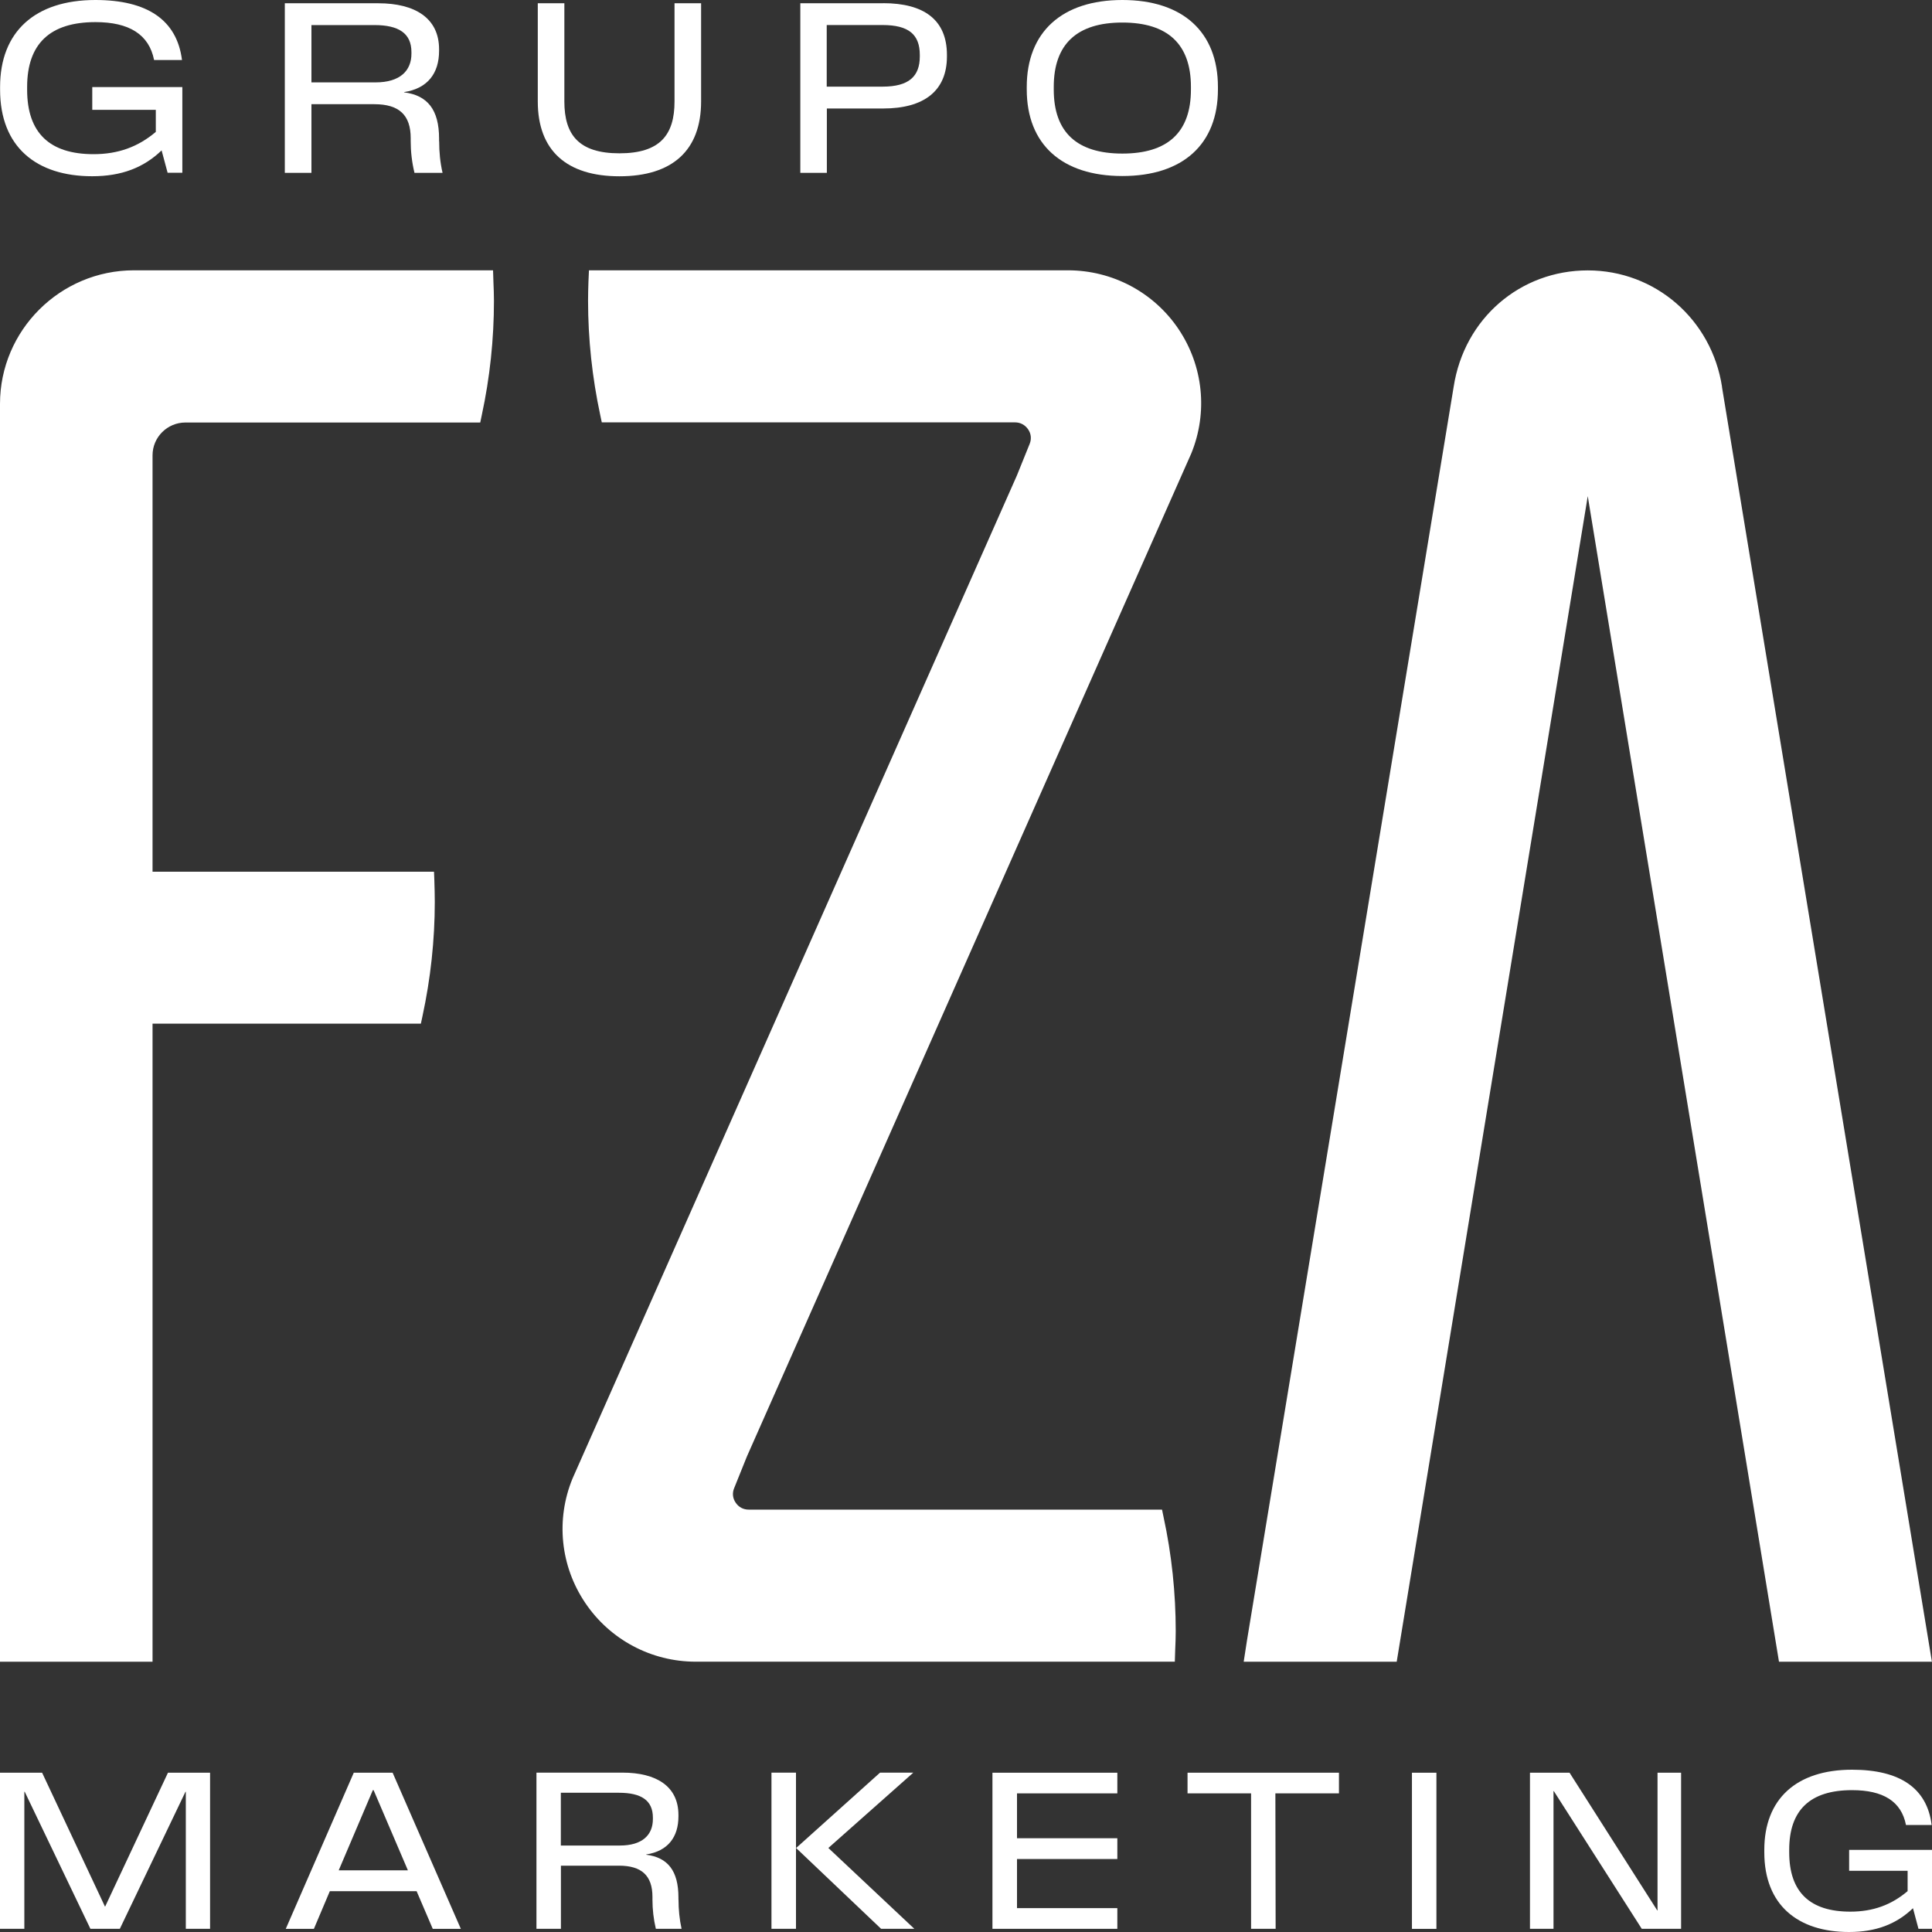 <svg width="45" height="45" viewBox="0 0 45 45" fill="none" xmlns="http://www.w3.org/2000/svg">
<rect x="0" y="0" width="45" height="45" fill="#333333" stroke="none"/>
<g clip-path="url(#clip0_545_2)">
<path d="M3.912 41.29L2.45 44.406H2.444L0.981 41.29H0V44.926H0.567V41.734H0.576L2.106 44.926H2.791L4.32 41.734H4.328V44.926H4.893V41.29H3.912Z" fill="white"/>
<path d="M9.144 41.29H8.24L6.656 44.927H7.311L7.682 44.05H9.704L10.08 44.927H10.734L9.145 41.29H9.144ZM7.889 43.564L8.684 41.696H8.702L9.501 43.564H7.889Z" fill="white"/>
<path d="M15.802 44.249V44.195C15.802 43.575 15.554 43.263 15.051 43.2V43.194C15.56 43.116 15.802 42.785 15.802 42.307V42.274C15.802 41.606 15.287 41.288 14.499 41.288H12.495V44.926H13.065V43.455H14.416C14.945 43.455 15.197 43.686 15.197 44.184V44.249C15.197 44.474 15.223 44.701 15.276 44.926H15.875C15.826 44.701 15.804 44.475 15.804 44.249M14.437 42.986H13.063V41.757H14.416C14.936 41.757 15.207 41.934 15.207 42.335V42.37C15.207 42.734 14.968 42.986 14.437 42.986Z" fill="white"/>
<path d="M17.969 44.926H18.54V41.288H17.969V44.926ZM19.293 43.044L21.273 41.288H20.498L18.543 43.044L20.523 44.926H21.297L19.295 43.044H19.293Z" fill="white"/>
<path d="M26.025 41.771V41.29H23.116V44.926H26.025V44.444H23.688V43.3H26.025V42.816H23.688V41.771H26.025Z" fill="white"/>
<path d="M31.187 41.29H27.66V41.771H29.14V44.926H29.712L29.706 41.771H31.187V41.29Z" fill="white"/>
<path d="M33.457 41.29H32.887V44.927H33.457V41.29Z" fill="white"/>
<path d="M38.607 41.29V44.497H38.6L36.558 41.29H35.636V44.926H36.184V41.719H36.192L38.24 44.926H39.156V41.29H38.607Z" fill="white"/>
<path d="M43.07 43.089V43.575H44.432V44.048C44.056 44.368 43.627 44.526 43.098 44.526C42.161 44.526 41.674 44.076 41.674 43.143V43.085C41.674 42.16 42.161 41.696 43.138 41.696C43.862 41.696 44.286 41.956 44.394 42.508H44.992C44.885 41.644 44.247 41.22 43.138 41.22C41.84 41.22 41.094 41.903 41.094 43.087V43.144C41.094 44.368 41.871 45 43.068 45C43.696 45 44.171 44.816 44.557 44.446L44.685 44.926H45V43.087H43.07V43.089Z" fill="white"/>
<path d="M2.149 2.029V2.558H3.629V3.072C3.219 3.419 2.755 3.591 2.179 3.591C1.163 3.591 0.632 3.102 0.632 2.09V2.026C0.632 1.022 1.163 0.515 2.224 0.515C3.008 0.515 3.471 0.802 3.589 1.398H4.239C4.121 0.463 3.427 0 2.222 0C0.815 0 0.002 0.74 0.002 2.026V2.09C0.002 3.421 0.846 4.105 2.148 4.105C2.829 4.105 3.347 3.905 3.764 3.503L3.904 4.024H4.247V2.028H2.151L2.149 2.029Z" fill="white"/>
<path d="M10.227 3.291V3.229C10.227 2.557 9.959 2.22 9.412 2.151V2.145C9.967 2.06 10.227 1.701 10.227 1.183V1.147C10.227 0.423 9.668 0.076 8.811 0.076H6.634V4.026H7.254V2.427H8.72C9.296 2.427 9.566 2.679 9.566 3.219V3.291C9.566 3.532 9.595 3.783 9.654 4.026H10.308C10.252 3.783 10.229 3.537 10.229 3.291M8.748 1.919H7.254V0.584H8.721C9.286 0.584 9.583 0.775 9.583 1.213V1.251C9.583 1.644 9.322 1.919 8.746 1.919" fill="white"/>
<path d="M15.711 0.076V2.363C15.711 3.137 15.378 3.571 14.428 3.571C13.478 3.571 13.145 3.137 13.145 2.363V0.076H12.526V2.363C12.526 3.503 13.195 4.106 14.428 4.106C15.661 4.106 16.33 3.503 16.33 2.363V0.076H15.711Z" fill="white"/>
<path d="M20.57 0.076H18.641V4.026H19.259V2.527H20.57C21.52 2.527 22.056 2.119 22.056 1.314V1.28C22.056 0.46 21.52 0.074 20.57 0.074M21.424 1.314C21.424 1.777 21.172 2.018 20.557 2.018H19.256V0.583H20.557C21.171 0.583 21.424 0.808 21.424 1.28V1.314Z" fill="white"/>
<path d="M26.142 0C24.736 0 23.915 0.746 23.915 2.026V2.083C23.915 3.362 24.735 4.1 26.142 4.1C27.549 4.1 28.368 3.362 28.368 2.083V2.026C28.368 0.746 27.55 0 26.142 0ZM27.739 2.086C27.739 3.083 27.198 3.577 26.142 3.577C25.086 3.577 24.544 3.083 24.544 2.086V2.023C24.544 1.028 25.084 0.525 26.142 0.525C27.199 0.525 27.739 1.029 27.739 2.023V2.086Z" fill="white"/>
<path d="M11.493 6.57L11.484 6.296H3.121C1.401 6.296 0 7.694 0 9.407V38.705H3.553V23.843H9.803L9.839 23.675C10.03 22.793 10.127 21.896 10.127 21.009C10.127 20.842 10.122 20.677 10.117 20.509L10.109 20.304H3.553V10.605C3.553 10.184 3.896 9.841 4.32 9.841H11.186L11.221 9.672C11.411 8.794 11.505 7.897 11.505 7.007C11.505 6.861 11.499 6.717 11.493 6.573M17.397 33.924L27.747 10.562C28.137 9.607 28.028 8.525 27.451 7.666C26.875 6.809 25.912 6.296 24.873 6.296H13.718L13.706 6.563C13.701 6.71 13.697 6.857 13.697 7.004C13.697 7.895 13.793 8.791 13.981 9.669L14.017 9.838H23.645C23.767 9.838 23.877 9.898 23.946 9.999C24.016 10.099 24.03 10.223 23.983 10.338L23.685 11.076L13.335 34.438C12.942 35.395 13.052 36.476 13.631 37.334C14.207 38.191 15.17 38.704 16.206 38.704H27.364L27.373 38.422C27.379 38.281 27.385 38.14 27.385 37.996C27.385 37.105 27.291 36.207 27.101 35.331L27.066 35.162H17.438C17.315 35.162 17.205 35.105 17.136 35.001C17.066 34.901 17.052 34.777 17.099 34.664L17.397 33.924ZM40.11 9.013C39.869 7.439 38.552 6.298 36.982 6.298C35.412 6.298 34.103 7.415 33.858 9.013L29.044 38.213L28.968 38.705H32.532L36.982 11.556L41.436 38.705H44.998L40.108 9.013H40.11Z" fill="white"/>
</g>
<defs>
<clipPath id="clip0_545_2">
<rect width="45" height="45" fill="white"/>
</clipPath>
</defs>
</svg>
